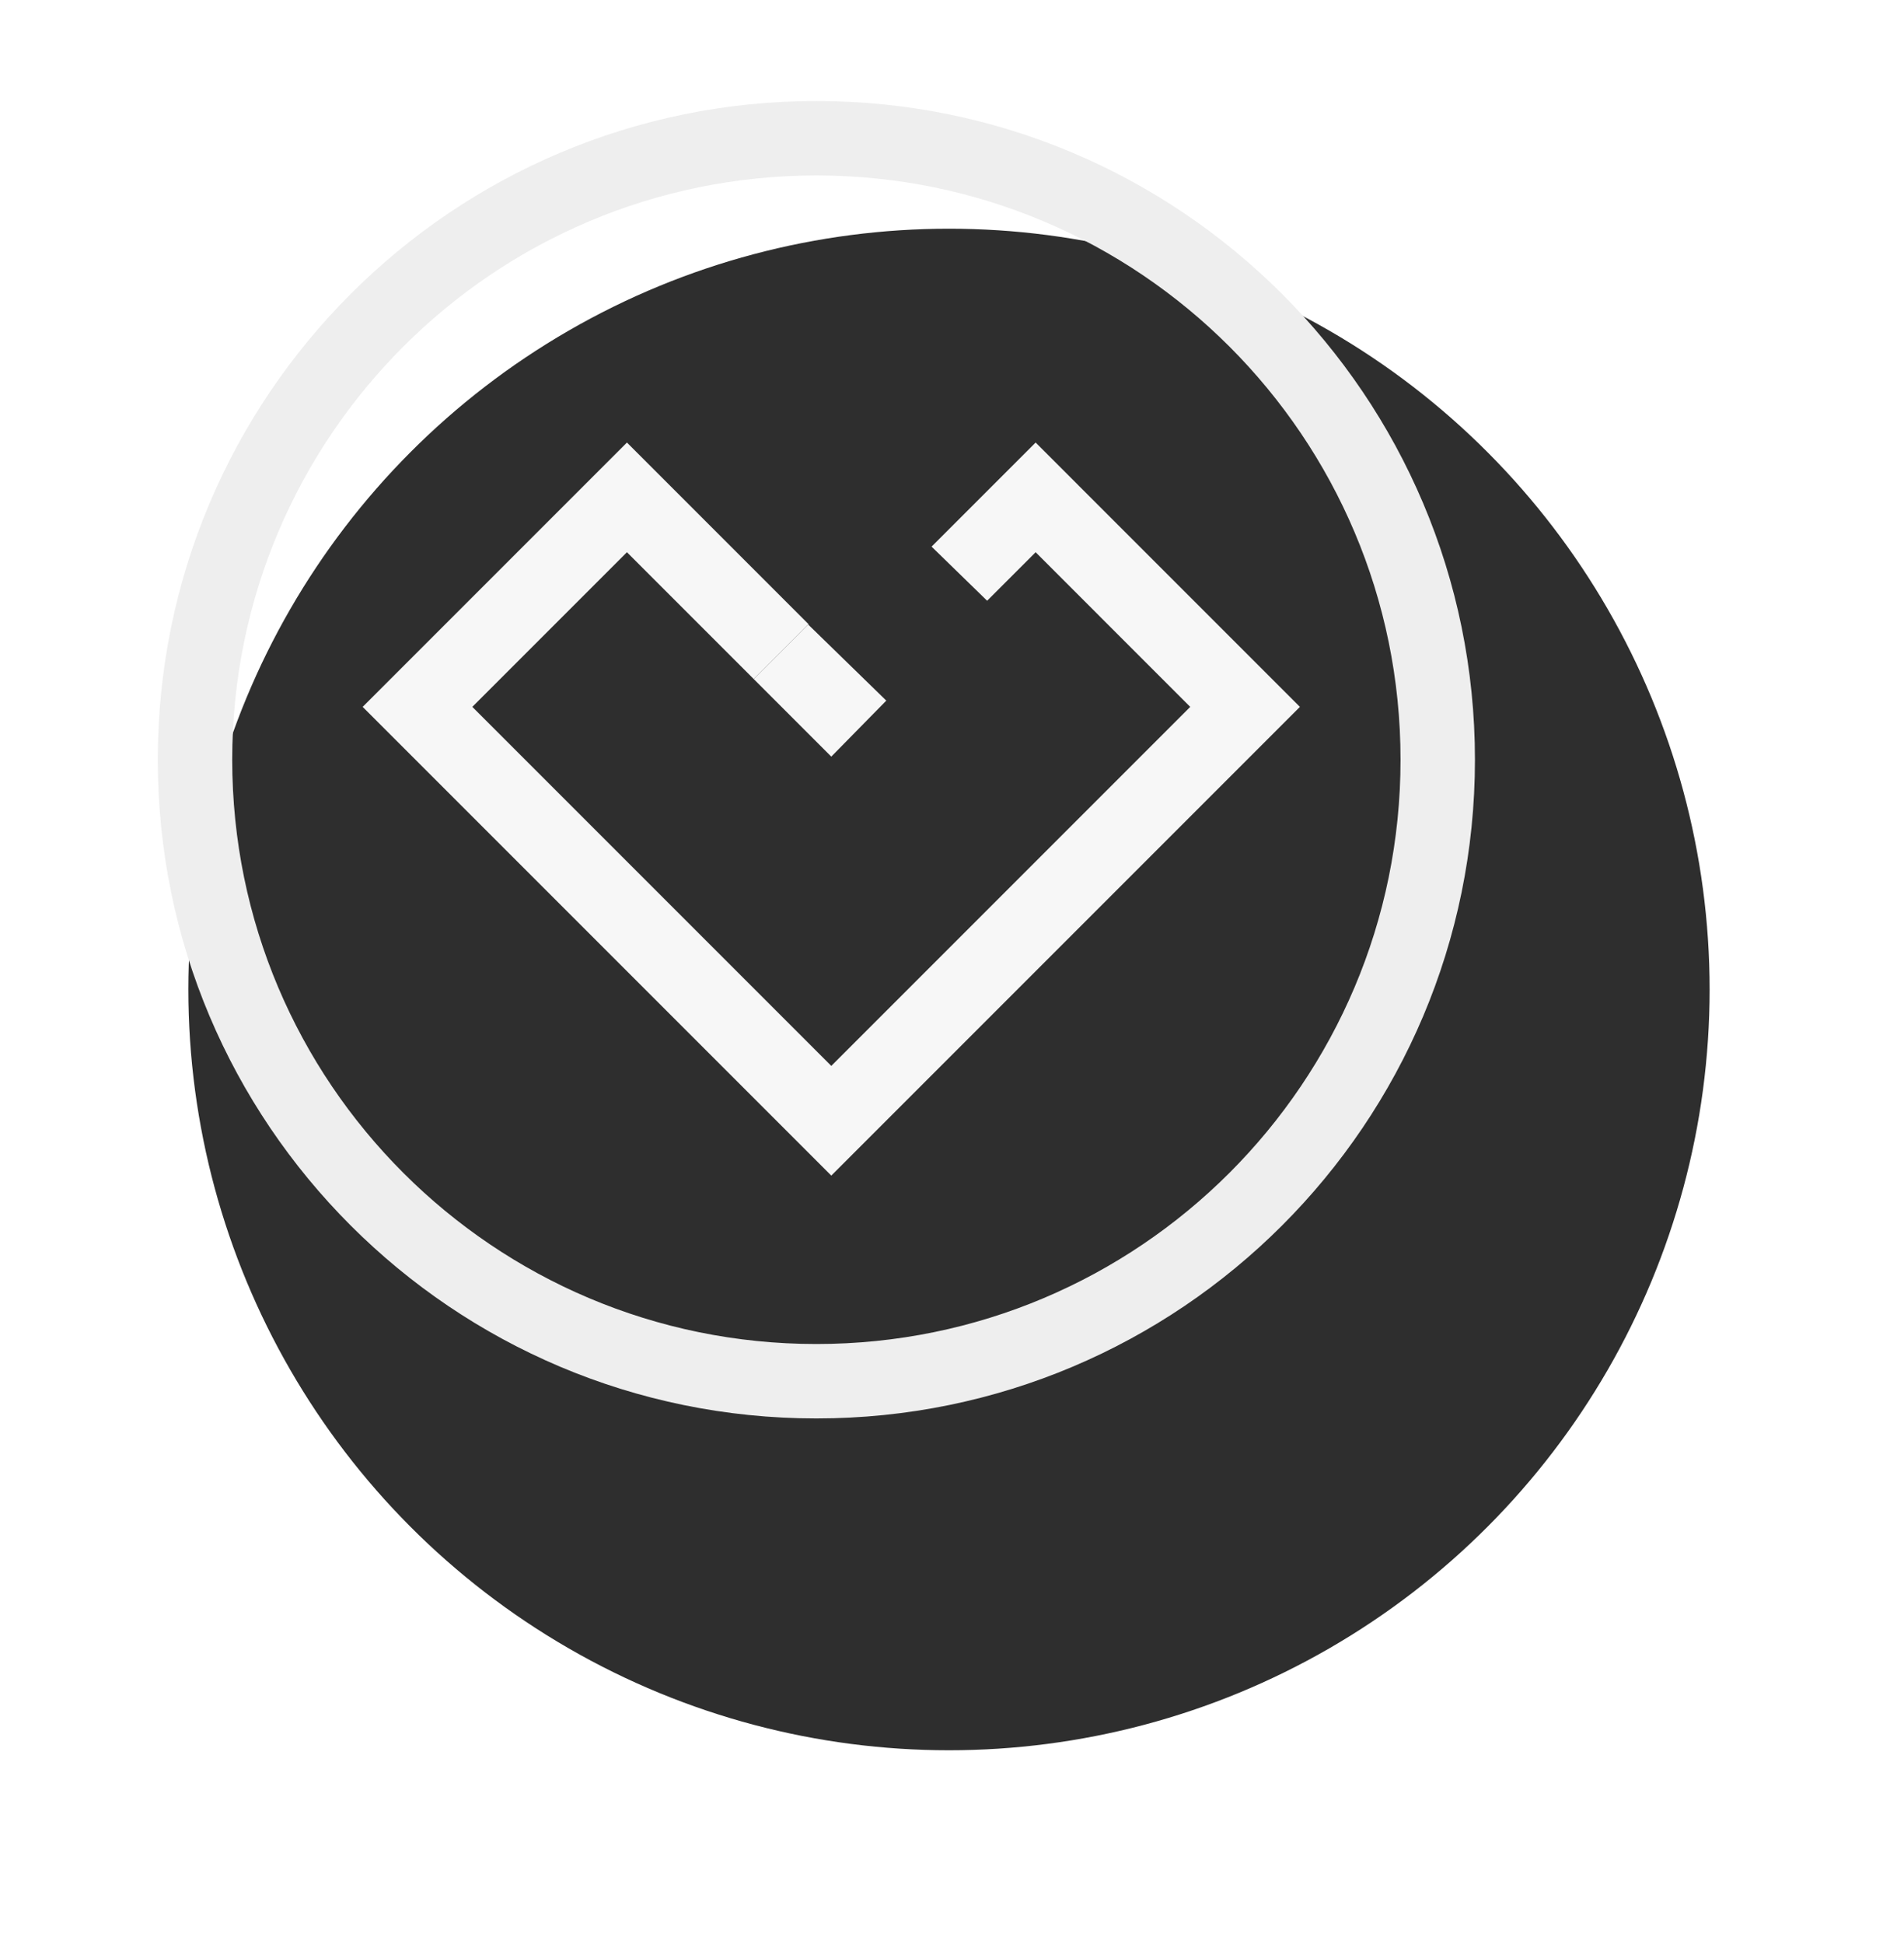 <?xml version="1.0" encoding="UTF-8"?> <svg xmlns="http://www.w3.org/2000/svg" width="194" height="198" viewBox="0 0 194 198" fill="none"><g filter="url(#filter0_d_4749_1857)"><circle cx="83.501" cy="77.714" r="77.501" fill="#2E2E2E"></circle></g><path fill-rule="evenodd" clip-rule="evenodd" d="M36.951 72.01L63.879 45.082L82.388 63.592L82.354 63.627L76.802 69.179L63.879 56.256L48.125 72.01L84.7 108.585L100.454 92.831L106.059 87.226L121.275 72.01L105.522 56.256L100.579 61.198L94.919 55.685L105.522 45.082L132.449 72.01L84.7 119.758L36.951 72.01Z" fill="#F7F7F7"></path><path d="M82.354 63.627L76.802 69.179L84.7 77.077L90.305 71.373L82.354 63.627Z" fill="#F7F7F7"></path><path d="M150.284 77.394C150.284 114.454 120.241 144.497 83.181 144.497C46.121 144.497 16.078 114.454 16.078 77.394C16.078 40.334 46.121 10.291 83.181 10.291C120.241 10.291 150.284 40.334 150.284 77.394ZM23.661 77.394C23.661 110.266 50.309 136.915 83.181 136.915C116.053 136.915 142.702 110.266 142.702 77.394C142.702 44.522 116.053 17.874 83.181 17.874C50.309 17.874 23.661 44.522 23.661 77.394Z" fill="#EEEEEE"></path><defs><filter id="filter0_d_4749_1857" x="0.146" y="0.213" width="193.093" height="197.132" filterUnits="userSpaceOnUse" color-interpolation-filters="sRGB"><feFlood flood-opacity="0" result="BackgroundImageFix"></feFlood><feColorMatrix in="SourceAlpha" type="matrix" values="0 0 0 0 0 0 0 0 0 0 0 0 0 0 0 0 0 0 127 0" result="hardAlpha"></feColorMatrix><feOffset dx="13.192" dy="23.085"></feOffset><feGaussianBlur stdDeviation="9.523"></feGaussianBlur><feComposite in2="hardAlpha" operator="out"></feComposite><feColorMatrix type="matrix" values="0 0 0 0 0 0 0 0 0 0 0 0 0 0 0 0 0 0 0.25 0"></feColorMatrix><feBlend mode="normal" in2="BackgroundImageFix" result="effect1_dropShadow_4749_1857"></feBlend><feBlend mode="normal" in="SourceGraphic" in2="effect1_dropShadow_4749_1857" result="shape"></feBlend></filter></defs></svg> 